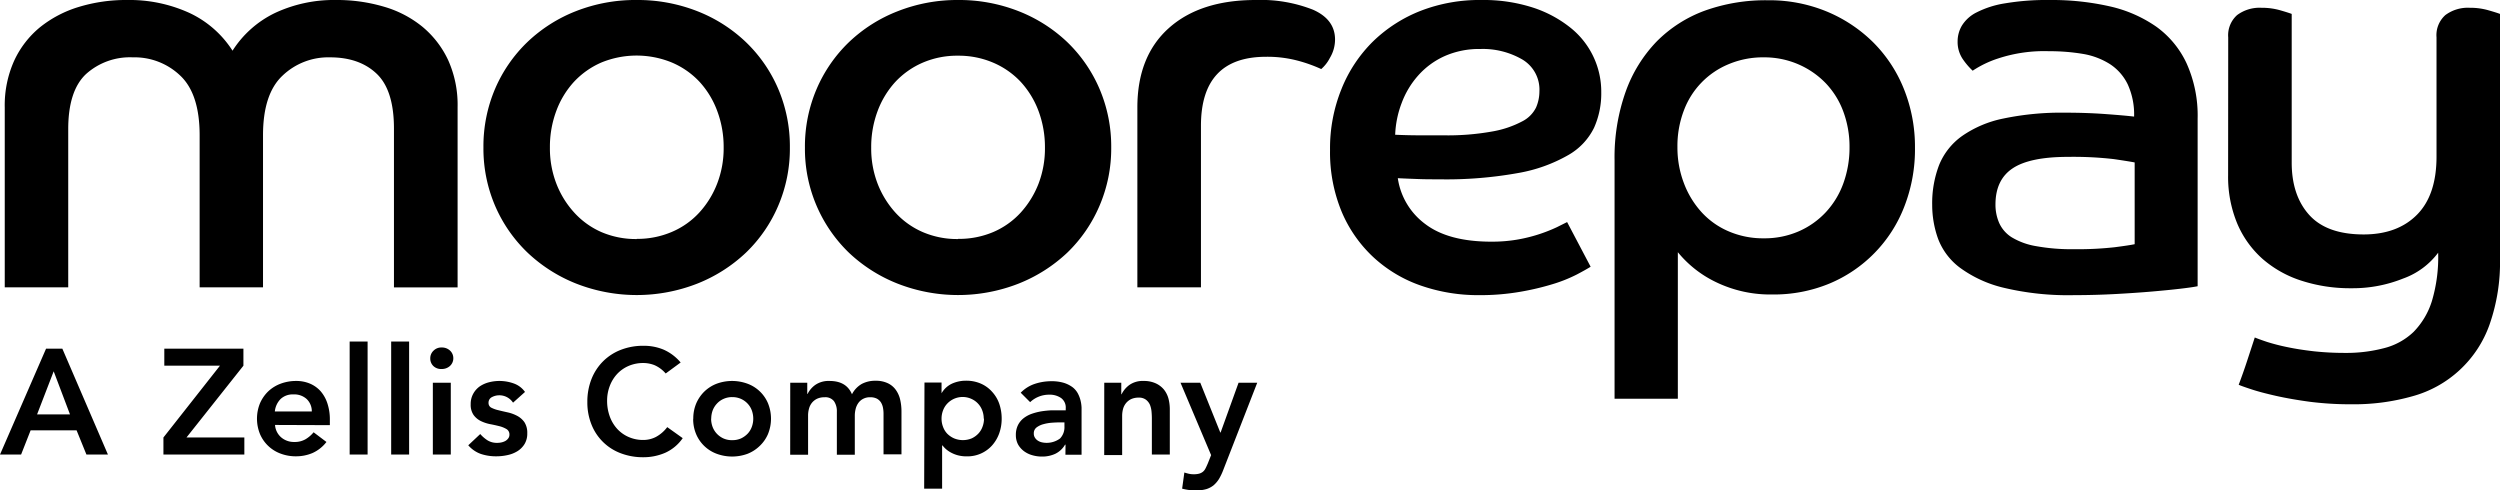 <svg class="h-auto w-32 lg:w-44" xmlns="http://www.w3.org/2000/svg" viewBox="0 0 484.76 95.1"><path class="purple" d="M.92 20.84a21.07 21.07 0 0 1 1.83-9.07 18.32 18.32 0 0 1 5-6.48 22.32 22.32 0 0 1 7.51-3.94A31.34 31.34 0 0 1 24.67 0a28 28 0 0 1 12 2.48 19.94 19.94 0 0 1 8.42 7.35 20.07 20.07 0 0 1 8.31-7.35A27 27 0 0 1 65.16 0a32 32 0 0 1 9.29 1.3 21.05 21.05 0 0 1 7.45 3.88 18.66 18.66 0 0 1 5 6.48 21.1 21.1 0 0 1 1.83 9.07v35H76.39V24.94q0-7.44-3.34-10.63T64 11.12a12.84 12.84 0 0 0-9.24 3.57Q51 18.24 51 26.24v29.48H38.71V26.24q0-8-3.73-11.55a12.82 12.82 0 0 0-9.23-3.57 12.72 12.72 0 0 0-9.07 3.24q-3.45 3.24-3.45 10.69v30.67H.92zM123.47 0a31.58 31.58 0 0 1 11.72 2.16 28.86 28.86 0 0 1 9.44 6 27.6 27.6 0 0 1 6.27 9.07 28.42 28.42 0 0 1 2.26 11.39 28.11 28.11 0 0 1-2.26 11.28 27.6 27.6 0 0 1-6.27 9.1 29.51 29.51 0 0 1-9.44 6 32.18 32.18 0 0 1-23.44 0 29.51 29.51 0 0 1-9.44-6A27.75 27.75 0 0 1 96 39.9a28.11 28.11 0 0 1-2.26-11.29A28.42 28.42 0 0 1 96 17.22a27.75 27.75 0 0 1 6.27-9.07 28.86 28.86 0 0 1 9.44-6A31.54 31.54 0 0 1 123.47 0m0 46.32a17 17 0 0 0 6.8-1.35 15.39 15.39 0 0 0 5.35-3.78 17.77 17.77 0 0 0 3.45-5.61 19 19 0 0 0 1.25-7 19.88 19.88 0 0 0-1.25-7.07 17.09 17.09 0 0 0-3.45-5.67 15.78 15.78 0 0 0-5.35-3.72 18 18 0 0 0-13.66 0 15.93 15.93 0 0 0-5.29 3.72 17.09 17.09 0 0 0-3.45 5.67 19.87 19.87 0 0 0-1.24 7.07 19 19 0 0 0 1.24 7 17.77 17.77 0 0 0 3.45 5.61 15.53 15.53 0 0 0 5.29 3.81 16.93 16.93 0 0 0 6.86 1.35M185.77 0a31.54 31.54 0 0 1 11.72 2.16 29 29 0 0 1 9.45 6 27.73 27.73 0 0 1 6.26 9.07 28.42 28.42 0 0 1 2.27 11.39 28.11 28.11 0 0 1-2.27 11.28 27.73 27.73 0 0 1-6.26 9.1 29.67 29.67 0 0 1-9.45 6 32.16 32.16 0 0 1-23.43 0 29.45 29.45 0 0 1-9.45-6 28 28 0 0 1-8.53-20.36 28.25 28.25 0 0 1 2.27-11.39 27.73 27.73 0 0 1 6.26-9.07 28.81 28.81 0 0 1 9.45-6A31.49 31.49 0 0 1 185.77 0m0 46.32a17 17 0 0 0 6.81-1.32 15.45 15.45 0 0 0 5.34-3.78 18 18 0 0 0 3.46-5.61 19.15 19.15 0 0 0 1.24-7 20.1 20.1 0 0 0-1.24-7.07 17.28 17.28 0 0 0-3.46-5.67 15.84 15.84 0 0 0-5.34-3.72 17 17 0 0 0-6.81-1.35 16.85 16.85 0 0 0-6.85 1.35 15.87 15.87 0 0 0-5.3 3.72 17.26 17.26 0 0 0-3.45 5.67 19.87 19.87 0 0 0-1.24 7.07 19 19 0 0 0 1.24 7 18 18 0 0 0 3.45 5.61 15.48 15.48 0 0 0 5.3 3.78 16.85 16.85 0 0 0 6.85 1.35M220.54 20.84q0-9.93 6.1-15.39T243.54 0a27.57 27.57 0 0 1 11.07 1.89q4.26 1.89 4.26 5.78a6.92 6.92 0 0 1-1 3.56 7.22 7.22 0 0 1-1.68 2.16 28.37 28.37 0 0 0-4.53-1.62 23 23 0 0 0-6.16-.76q-12.63 0-12.63 13.39v31.32h-12.33zM308.43 51.72c-.57.36-1.47.87-2.69 1.51a28.15 28.15 0 0 1-4.59 1.84 51.12 51.12 0 0 1-6.38 1.51 45.2 45.2 0 0 1-7.93.65 33.76 33.76 0 0 1-11.29-1.84 26.12 26.12 0 0 1-9.17-5.45 25.63 25.63 0 0 1-6.21-8.85 30.1 30.1 0 0 1-2.27-12 30.59 30.59 0 0 1 2.22-11.83A27.05 27.05 0 0 1 266.27 8a27.78 27.78 0 0 1 9.28-5.93A31.6 31.6 0 0 1 287.27 0a31.18 31.18 0 0 1 9.94 1.46 23 23 0 0 1 7.28 3.89 15.86 15.86 0 0 1 6 12.57 16.24 16.24 0 0 1-1.4 6.86 12.34 12.34 0 0 1-5 5.29 29.65 29.65 0 0 1-9.61 3.46 78.29 78.29 0 0 1-15.34 1.24c-1.44 0-2.79 0-4.05-.05s-2.61-.09-4.05-.17a13.44 13.44 0 0 0 5.35 8.91q4.49 3.4 12.79 3.4a29 29 0 0 0 5.19-.43 30 30 0 0 0 4.26-1.08 30.31 30.31 0 0 0 3.24-1.29l2-1zm-37.9-25.59c1.66.07 3.24.11 4.75.11h4.54a48.85 48.85 0 0 0 9.61-.76 19.42 19.42 0 0 0 5.72-1.94 6 6 0 0 0 2.7-2.7 7.91 7.91 0 0 0 .65-3.13 6.79 6.79 0 0 0-3.29-6.16 15.25 15.25 0 0 0-8.16-2.05 16.47 16.47 0 0 0-7 1.41 15.16 15.16 0 0 0-5.05 3.72 16.84 16.84 0 0 0-3.22 5.37 19.1 19.1 0 0 0-1.25 6.15M313.07 31.1a38 38 0 0 1 2.16-13.34 27.11 27.11 0 0 1 6-9.71 25.49 25.49 0 0 1 9.39-6 34.89 34.89 0 0 1 12.2-2 29.15 29.15 0 0 1 11.34 2.16 28.09 28.09 0 0 1 9 5.94 26.83 26.83 0 0 1 6 9.07 30 30 0 0 1 2.16 11.45 30.48 30.48 0 0 1-2.11 11.5A26.46 26.46 0 0 1 354.7 55a28.13 28.13 0 0 1-11 2.1 24.15 24.15 0 0 1-10.91-2.37 21.56 21.56 0 0 1-7.45-5.83v28.41h-12.27zM342 46.21a16.6 16.6 0 0 0 6.75-1.34 15.82 15.82 0 0 0 5.29-3.73 16.36 16.36 0 0 0 3.4-5.61 20.29 20.29 0 0 0 1.19-7 19.51 19.51 0 0 0-1.19-6.86 15.92 15.92 0 0 0-3.4-5.51 16.4 16.4 0 0 0-5.29-3.67 16.61 16.61 0 0 0-6.75-1.37 17.1 17.1 0 0 0-6.75 1.3 15.6 15.6 0 0 0-8.74 9 19.35 19.35 0 0 0-1.25 7.08 19.41 19.41 0 0 0 1.25 7 17.52 17.52 0 0 0 3.4 5.61 15.13 15.13 0 0 0 5.24 3.73 16.81 16.81 0 0 0 6.85 1.37M426.13 55.5c-.72.15-1.86.31-3.4.49s-3.37.36-5.46.54-4.43.34-7 .48-5.29.22-8.09.22a53.71 53.71 0 0 1-13.77-1.46 23.54 23.54 0 0 1-8.41-3.89 12.54 12.54 0 0 1-4.21-5.61 19.46 19.46 0 0 1-1.13-6.53A20.71 20.71 0 0 1 376 32a12.81 12.81 0 0 1 4.43-5.61 21.44 21.44 0 0 1 8-3.4 54.93 54.93 0 0 1 12.1-1.14q4.09 0 7.77.27c2.45.18 4.28.34 5.51.49a14 14 0 0 0-1.24-6.26 9.71 9.71 0 0 0-3.4-3.89 14.14 14.14 0 0 0-5.17-1.99 39.15 39.15 0 0 0-6.69-.54 28.47 28.47 0 0 0-9.88 1.41 20.07 20.07 0 0 0-4.92 2.37 13.39 13.39 0 0 1-1.78-2.05A5.92 5.92 0 0 1 379.59 8a6 6 0 0 1 .81-3 7 7 0 0 1 2.86-2.59 18.36 18.36 0 0 1 5.51-1.76 48.82 48.82 0 0 1 8.74-.65 50.79 50.79 0 0 1 11.61 1.24 25.57 25.57 0 0 1 9 3.94 18.22 18.22 0 0 1 5.88 7.13A24.64 24.64 0 0 1 426.13 23zm-12.21-24c-.71-.14-2.07-.36-4.05-.65a68.79 68.79 0 0 0-8.9-.43q-7.35 0-10.69 2.21t-3.35 7a8.84 8.84 0 0 0 .7 3.56 6.37 6.37 0 0 0 2.43 2.81 13.39 13.39 0 0 0 4.7 1.72 38.19 38.19 0 0 0 7.4.6 64.91 64.91 0 0 0 7.88-.38c1.94-.25 3.24-.45 3.88-.59zM432.06 7.24a5.23 5.23 0 0 1 1.73-4.32 7.31 7.31 0 0 1 4.75-1.41 12.72 12.72 0 0 1 3.62.49c1.11.32 1.85.56 2.21.7v28.83q0 6.38 3.4 10.15t10.53 3.78q6.58 0 10.37-3.83t3.78-11.29V7.24a5.22 5.22 0 0 1 1.72-4.32 7.31 7.31 0 0 1 4.75-1.41 12.67 12.67 0 0 1 3.62.49c1.12.32 1.86.56 2.22.7V50a36.62 36.62 0 0 1-2.05 13 22 22 0 0 1-14.91 13.83 41.5 41.5 0 0 1-11.8 1.56 62.55 62.55 0 0 1-8.09-.48q-3.68-.5-6.54-1.14c-1.9-.43-3.47-.84-4.69-1.24s-2.09-.7-2.59-.92q.86-2.27 1.62-4.59t1.5-4.58c.51.21 1.3.5 2.38.86a38.62 38.62 0 0 0 3.89 1q2.26.48 5.13.81a55.68 55.68 0 0 0 6.1.32 28.73 28.73 0 0 0 7.56-.92 12.81 12.81 0 0 0 5.73-3.15 14.85 14.85 0 0 0 3.56-6 29.83 29.83 0 0 0 1.21-9.36 14.61 14.61 0 0 1-6.77 5 26.24 26.24 0 0 1-10.09 1.89 30.58 30.58 0 0 1-9.61-1.45 21.38 21.38 0 0 1-7.56-4.22 19.11 19.11 0 0 1-4.92-6.85 23.56 23.56 0 0 1-1.78-9.4z"/><path class="grey" d="M10.41 72l3.16 8.35H7.19zm-1.48-4.39L0 88.14h4.09l1.85-4.7h8.91l1.91 4.7h4.17l-8.84-20.53zM31.69 84.83l10.96-13.92H31.86v-3.3H47.2v3.3L36.16 84.83h11.22v3.31H31.69v-3.31zM60.46 79.79a3.26 3.26 0 0 0-1-2.42 3.56 3.56 0 0 0-2.58-.89 3.39 3.39 0 0 0-2.48.9 4 4 0 0 0-1.11 2.41zm-7.13 2.61a3.49 3.49 0 0 0 1.22 2.43 3.79 3.79 0 0 0 2.52.87 4.13 4.13 0 0 0 2.19-.54 6 6 0 0 0 1.55-1.34l2.49 1.88a7.09 7.09 0 0 1-2.72 2.15 8.14 8.14 0 0 1-3.16.63 8.3 8.3 0 0 1-3-.52 6.93 6.93 0 0 1-4-3.78 7.92 7.92 0 0 1 0-6 7.21 7.21 0 0 1 1.61-2.31 7.12 7.12 0 0 1 2.41-1.48 8.53 8.53 0 0 1 3-.52 6.73 6.73 0 0 1 2.65.51 5.82 5.82 0 0 1 2.06 1.46 6.81 6.81 0 0 1 1.33 2.37 9.93 9.93 0 0 1 .48 3.23v1zM67.8 66.22h3.48v21.92H67.8zM75.85 66.22h3.48v21.92h-3.48zM83.93 74.22h3.48v13.92h-3.48zm-.5-4.73a2 2 0 0 1 .63-1.49 2.11 2.11 0 0 1 1.58-.62 2.29 2.29 0 0 1 1.61.59 2 2 0 0 1 .65 1.49 2 2 0 0 1-.65 1.5 2.33 2.33 0 0 1-1.61.59 2.15 2.15 0 0 1-1.58-.55 2 2 0 0 1-.63-1.47M99.48 78.08a3.17 3.17 0 0 0-2.72-1.43 3 3 0 0 0-1.37.35 1.19 1.19 0 0 0-.66 1.13 1 1 0 0 0 .55.93 6 6 0 0 0 1.39.49c.56.14 1.16.28 1.81.42a7.25 7.25 0 0 1 1.81.67 4 4 0 0 1 1.4 1.23 3.76 3.76 0 0 1 .55 2.15 3.86 3.86 0 0 1-.54 2.1 4.26 4.26 0 0 1-1.39 1.38 6 6 0 0 1-1.93.75 9.74 9.74 0 0 1-2.14.23 9.19 9.19 0 0 1-3-.46 5.72 5.72 0 0 1-2.44-1.68l2.32-2.18a6.6 6.6 0 0 0 1.44 1.24 3.44 3.44 0 0 0 1.87.47 3.56 3.56 0 0 0 .78-.08 2.91 2.91 0 0 0 .79-.29 1.84 1.84 0 0 0 .56-.51 1.15 1.15 0 0 0 .22-.71 1.19 1.19 0 0 0-.55-1.07 5.15 5.15 0 0 0-1.39-.57c-.57-.14-1.17-.28-1.82-.4a7.28 7.28 0 0 1-1.81-.61 3.77 3.77 0 0 1-1.39-1.18 3.45 3.45 0 0 1-.55-2.08 4.05 4.05 0 0 1 .48-2A4.27 4.27 0 0 1 93 74.94a5.69 5.69 0 0 1 1.8-.81 8.19 8.19 0 0 1 4.81.22A4.51 4.51 0 0 1 101.8 76zM129.08 72.42a6.11 6.11 0 0 0-2.18-1.62 6 6 0 0 0-2.13-.41 7.07 7.07 0 0 0-2.89.57 6.61 6.61 0 0 0-2.22 1.56 7.15 7.15 0 0 0-1.43 2.34 8 8 0 0 0-.51 2.87 8.78 8.78 0 0 0 .51 3 7.17 7.17 0 0 0 1.43 2.41 6.55 6.55 0 0 0 2.22 1.59 6.91 6.91 0 0 0 2.89.58 5.27 5.27 0 0 0 2.42-.59 6.72 6.72 0 0 0 2.19-1.9l3 2.14a8.23 8.23 0 0 1-3.38 2.83 10.57 10.57 0 0 1-4.26.87 12.08 12.08 0 0 1-4.37-.77 9.77 9.77 0 0 1-5.67-5.55 11.46 11.46 0 0 1-.81-4.38 11.91 11.91 0 0 1 .81-4.48A10.07 10.07 0 0 1 117 70a10 10 0 0 1 3.42-2.18 11.87 11.87 0 0 1 4.37-.77 9.88 9.88 0 0 1 3.87.74 9.1 9.1 0 0 1 3.32 2.5zM137.89 81.18a4.57 4.57 0 0 0 .27 1.56 4 4 0 0 0 .82 1.34 4.11 4.11 0 0 0 1.29.93 4 4 0 0 0 1.71.34 4.11 4.11 0 0 0 1.71-.34 4.35 4.35 0 0 0 1.29-.93 3.82 3.82 0 0 0 .81-1.34 4.57 4.57 0 0 0 .27-1.56 4.67 4.67 0 0 0-.27-1.57 3.87 3.87 0 0 0-.81-1.33 4 4 0 0 0-1.29-.93A4.12 4.12 0 0 0 142 77a4 4 0 0 0-1.71.35 3.82 3.82 0 0 0-1.29.93 4.06 4.06 0 0 0-.82 1.33 4.67 4.67 0 0 0-.27 1.57m-3.48 0a7.47 7.47 0 0 1 .59-3 7.21 7.21 0 0 1 1.61-2.31 7.12 7.12 0 0 1 2.37-1.48 8.66 8.66 0 0 1 5.91 0 6.91 6.91 0 0 1 4 3.79 7.92 7.92 0 0 1 0 6 6.91 6.91 0 0 1-1.61 2.3 7.12 7.12 0 0 1-2.37 1.52 8.66 8.66 0 0 1-5.93 0 6.93 6.93 0 0 1-4-3.78 7.47 7.47 0 0 1-.59-3M153.23 74.22h3.3v2.17h.06a4.79 4.79 0 0 1 1.49-1.75 4.55 4.55 0 0 1 2.77-.77q3.27 0 4.35 2.58a4.9 4.9 0 0 1 1.89-2 5.54 5.54 0 0 1 2.69-.62 5.35 5.35 0 0 1 2.35.47 4 4 0 0 1 1.55 1.27 5.25 5.25 0 0 1 .86 1.9 10.14 10.14 0 0 1 .26 2.33v8.3h-3.48v-7.85a6.18 6.18 0 0 0-.12-1.25 3.06 3.06 0 0 0-.4-1 2.17 2.17 0 0 0-.79-.71 2.75 2.75 0 0 0-1.27-.26 2.81 2.81 0 0 0-1.38.31 2.6 2.6 0 0 0-.93.81 3.4 3.4 0 0 0-.52 1.16 5.3 5.3 0 0 0-.16 1.32v7.54h-3.48v-8.3a3.46 3.46 0 0 0-.55-2.07 2.1 2.1 0 0 0-1.83-.77 3.36 3.36 0 0 0-1.46.29 3 3 0 0 0-1 .79 3.07 3.07 0 0 0-.56 1.13 4.85 4.85 0 0 0-.18 1.33v7.6h-3.47zM190.75 81.18a4.4 4.4 0 0 0-.28-1.57 3.87 3.87 0 0 0-.81-1.33 3.92 3.92 0 0 0-1.29-.93 4.1 4.1 0 0 0-4.71.93 3.87 3.87 0 0 0-.81 1.33 4.4 4.4 0 0 0-.28 1.57 4.35 4.35 0 0 0 .28 1.56 3.82 3.82 0 0 0 .81 1.34A4.35 4.35 0 0 0 185 85a4.47 4.47 0 0 0 3.42 0 4.22 4.22 0 0 0 1.29-.93 3.82 3.82 0 0 0 .81-1.34 4.35 4.35 0 0 0 .28-1.56m-11.54-7h3.31v2.09a4.55 4.55 0 0 1 2-1.86 6.54 6.54 0 0 1 2.76-.58 7 7 0 0 1 2.87.57 6.29 6.29 0 0 1 2.2 1.61 6.67 6.67 0 0 1 1.37 2.32 8.9 8.9 0 0 1 .46 2.87 8.44 8.44 0 0 1-.49 2.87 7.18 7.18 0 0 1-1.38 2.32 6.4 6.4 0 0 1-4.86 2.11 6.6 6.6 0 0 1-1.74-.2 6 6 0 0 1-1.33-.52 5.19 5.19 0 0 1-1-.68 4.71 4.71 0 0 1-.66-.71h-.09v8.38h-3.48zM206.4 81.9h-.72q-.74 0-1.62.06a8.27 8.27 0 0 0-1.7.28 3.83 3.83 0 0 0-1.35.63 1.4 1.4 0 0 0-.55 1.18 1.41 1.41 0 0 0 .22.82 1.79 1.79 0 0 0 .56.57 2.32 2.32 0 0 0 .79.33 4.36 4.36 0 0 0 3.52-.75 3.15 3.15 0 0 0 .85-2.33zm.21 4.32h-.09a4.45 4.45 0 0 1-1.91 1.78 6 6 0 0 1-2.56.53 6.6 6.6 0 0 1-1.87-.26 4.87 4.87 0 0 1-1.62-.78 4.23 4.23 0 0 1-1.15-1.3 3.86 3.86 0 0 1-.43-1.83 4.2 4.2 0 0 1 .41-1.93 4 4 0 0 1 1.08-1.33 5.71 5.71 0 0 1 1.58-.86 11.65 11.65 0 0 1 1.87-.48 18.33 18.33 0 0 1 2-.2h2.73v-.38a2.27 2.27 0 0 0-.9-2 3.85 3.85 0 0 0-2.29-.65 5.4 5.4 0 0 0-2.06.39 5.2 5.2 0 0 0-1.65 1.06l-1.83-1.83a6.8 6.8 0 0 1 2.71-1.71 10.17 10.17 0 0 1 3.2-.52 8.19 8.19 0 0 1 2.5.33 5.76 5.76 0 0 1 1.68.86 3.88 3.88 0 0 1 1 1.2 6 6 0 0 1 .52 1.38 7.19 7.19 0 0 1 .19 1.35v9.14h-3.13zM214.12 74.22h3.3v2.23h.06a4.89 4.89 0 0 1 1.52-1.81 4.47 4.47 0 0 1 2.75-.77 5.47 5.47 0 0 1 2.37.47 4.47 4.47 0 0 1 1.58 1.21 4.91 4.91 0 0 1 .87 1.74 8.25 8.25 0 0 1 .26 2.06v8.79h-3.48v-7q0-.59-.06-1.29a4.78 4.78 0 0 0-.3-1.33 2.52 2.52 0 0 0-.77-1 2.2 2.2 0 0 0-1.42-.42 3.41 3.41 0 0 0-1.47.29 2.92 2.92 0 0 0-1 .79 3.09 3.09 0 0 0-.57 1.13 5.27 5.27 0 0 0-.17 1.33v7.6h-3.48zM228.91 74.22h3.83l3.88 9.65h.06l3.48-9.65h3.62l-6.58 16.9a11.2 11.2 0 0 1-.82 1.73 5.43 5.43 0 0 1-1.06 1.25 4.29 4.29 0 0 1-1.44.75 7.15 7.15 0 0 1-2 .25 10.39 10.39 0 0 1-2.66-.35l.43-3.13c.27.09.56.17.86.24a4 4 0 0 0 .91.1 4.09 4.09 0 0 0 1.07-.11 2 2 0 0 0 .74-.36 1.9 1.9 0 0 0 .51-.64c.14-.26.28-.58.44-.94l.66-1.66z"/></svg>